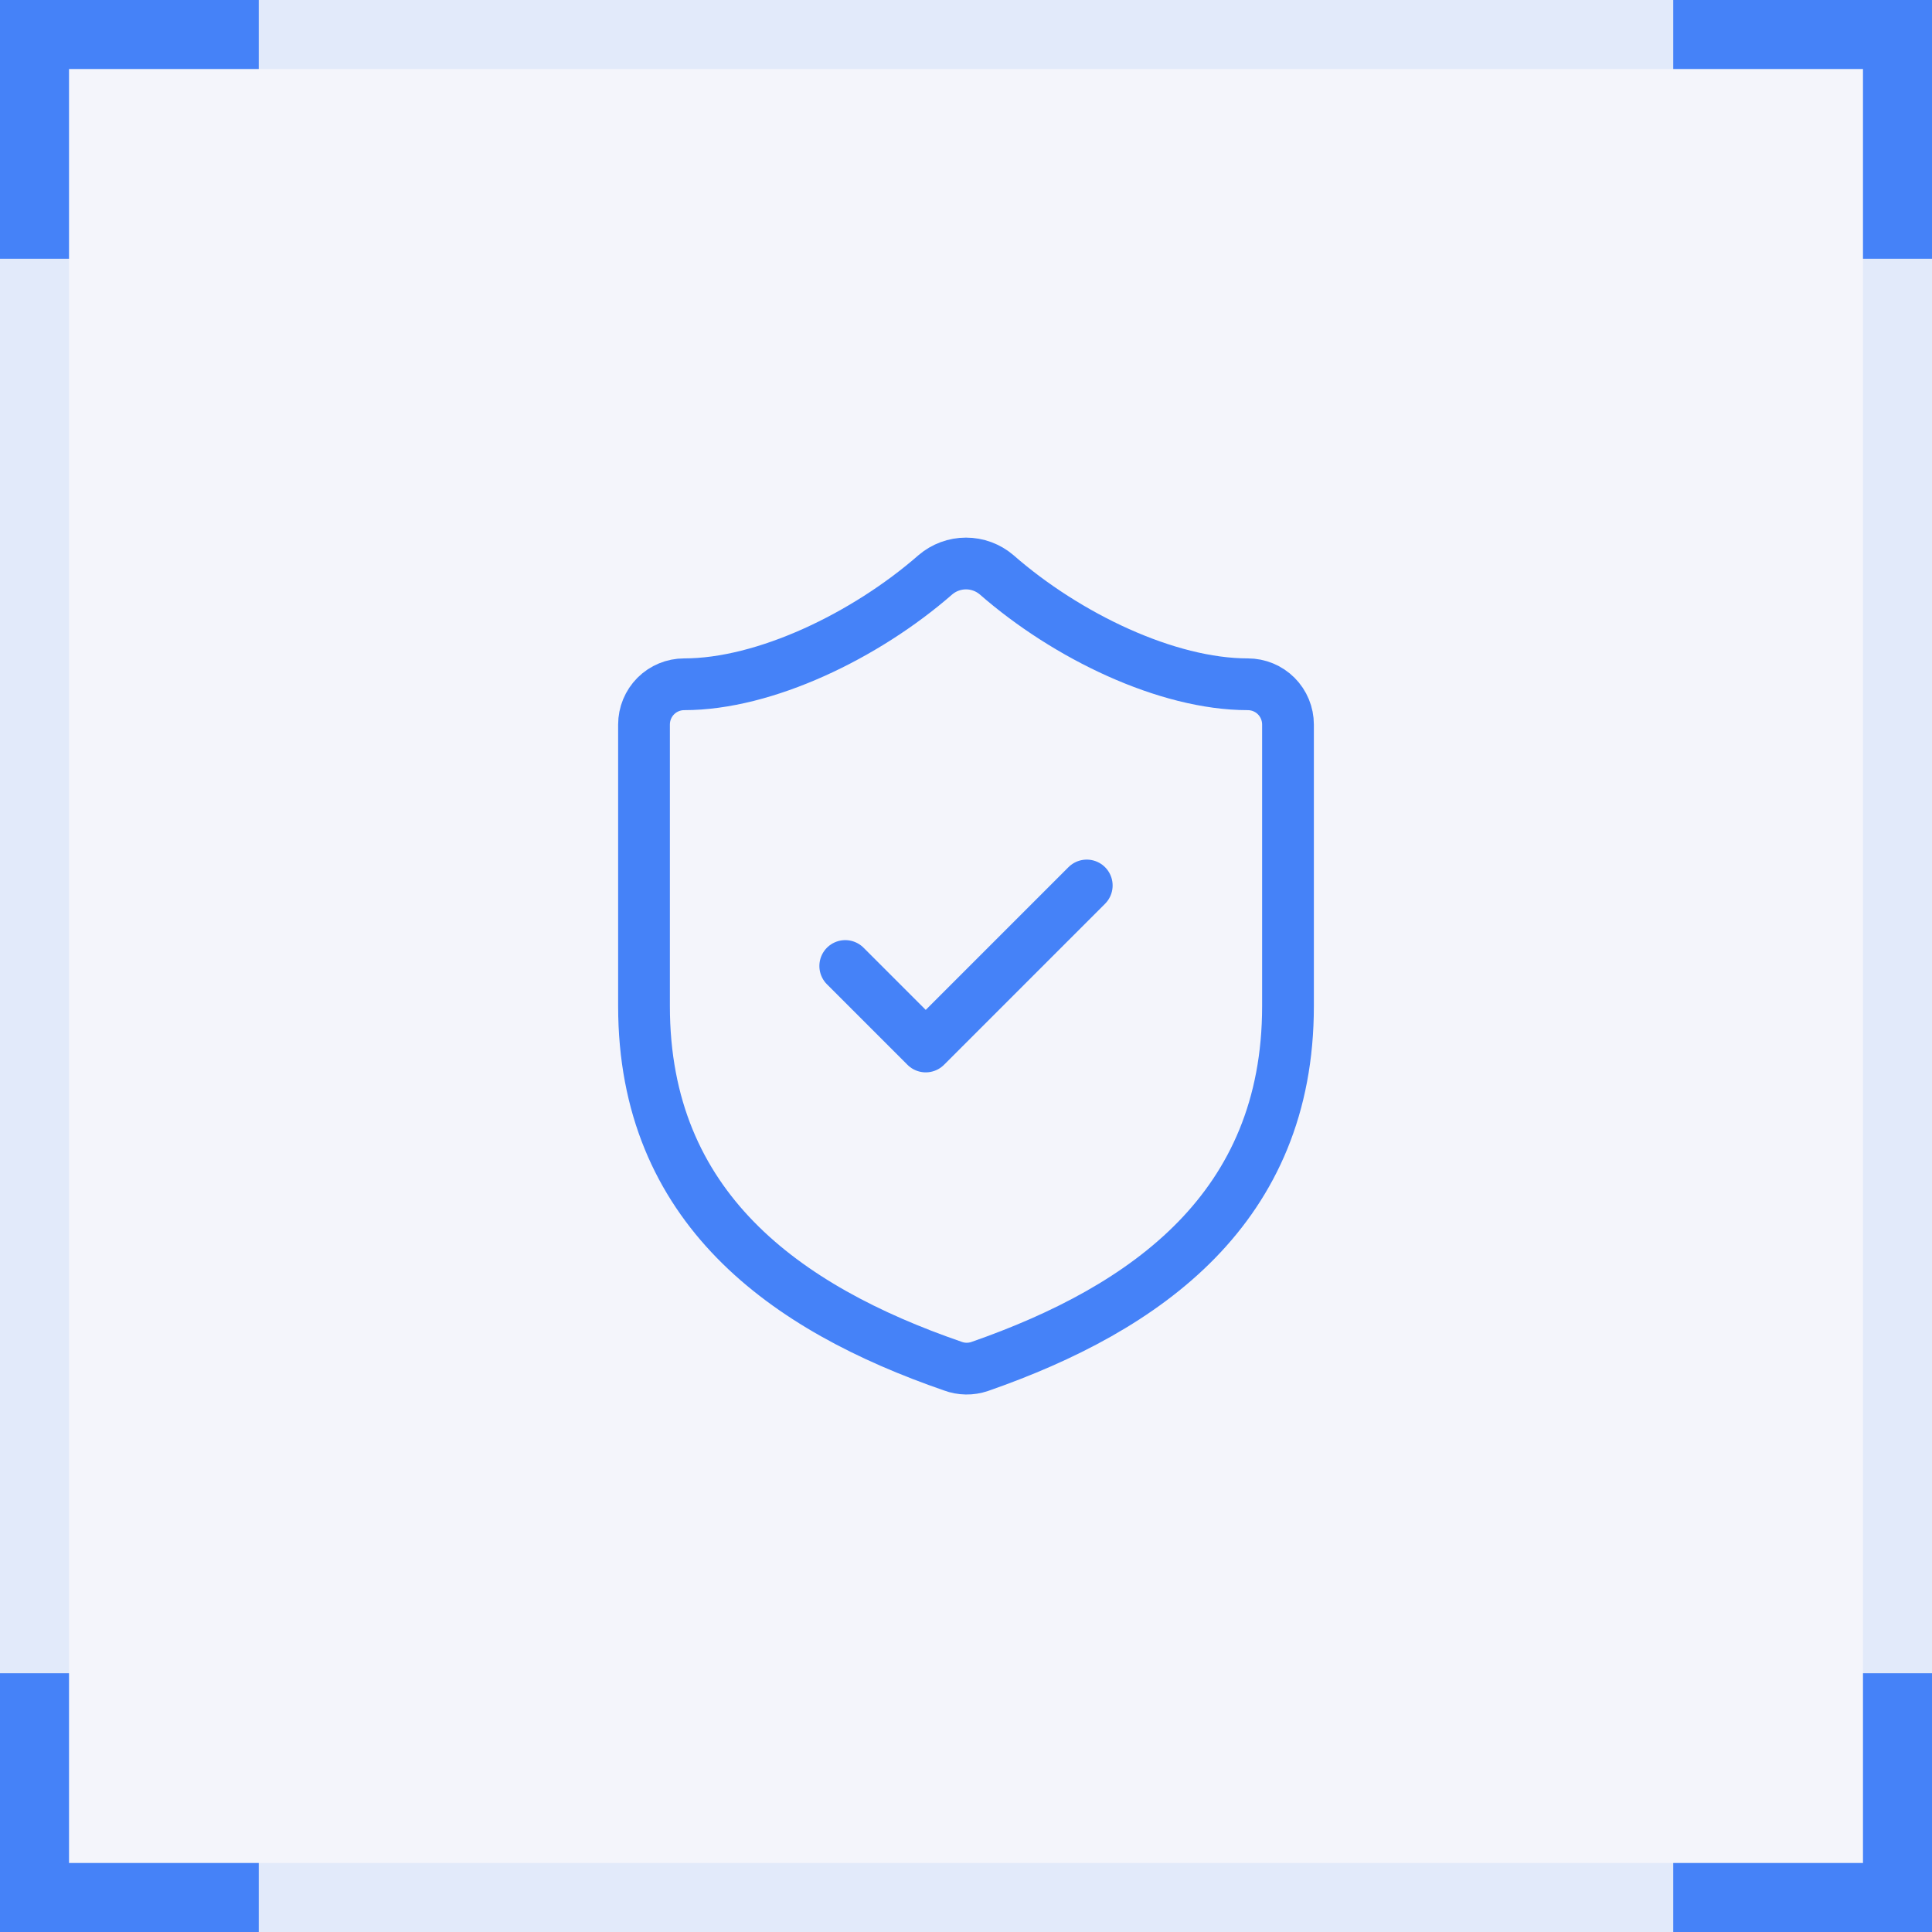 <?xml version="1.0" encoding="UTF-8"?>
<svg xmlns="http://www.w3.org/2000/svg" width="56" height="56" viewBox="0 0 56 56" fill="none">
  <g data-figma-bg-blur-radius="8">
    <rect width="56" height="56" fill="#F4F5FB"></rect>
    <rect x="1" y="1" width="54" height="54" stroke="#4582F8" stroke-opacity="0.1" stroke-width="2"></rect>
    <path d="M37.333 29.167C37.333 35 33.25 37.917 28.397 39.608C28.142 39.695 27.866 39.691 27.615 39.597C22.75 37.917 18.667 35 18.667 29.167V21C18.667 20.691 18.79 20.394 19.008 20.175C19.227 19.956 19.524 19.834 19.833 19.834C22.167 19.834 25.083 18.433 27.113 16.66C27.36 16.449 27.675 16.333 28 16.333C28.325 16.333 28.64 16.449 28.887 16.66C30.928 18.445 33.833 19.834 36.167 19.834C36.476 19.834 36.773 19.956 36.992 20.175C37.21 20.394 37.333 20.691 37.333 21V29.167Z" stroke="#4582F8" stroke-width="1.5" stroke-linecap="round" stroke-linejoin="round"></path>
    <path d="M24.5 28L26.833 30.333L31.5 25.666" stroke="#4582F8" stroke-width="1.5" stroke-linecap="round" stroke-linejoin="round"></path>
    <path d="M7.5 1H1V7.5" stroke="#4582F8" stroke-width="2"></path>
    <path d="M55 7.5L55 1L48.5 1" stroke="#4582F8" stroke-width="2"></path>
    <path d="M48.5 55L55 55L55 48.5" stroke="#4582F8" stroke-width="2"></path>
    <path d="M1 48.5L1 55L7.5 55" stroke="#4582F8" stroke-width="2"></path>
  </g>
  <defs>
    <clipPath id="bgblur_0_537_4163_clip_path" transform="translate(8 8)">
      <rect width="56" height="56"></rect>
    </clipPath>
  </defs>
</svg>
